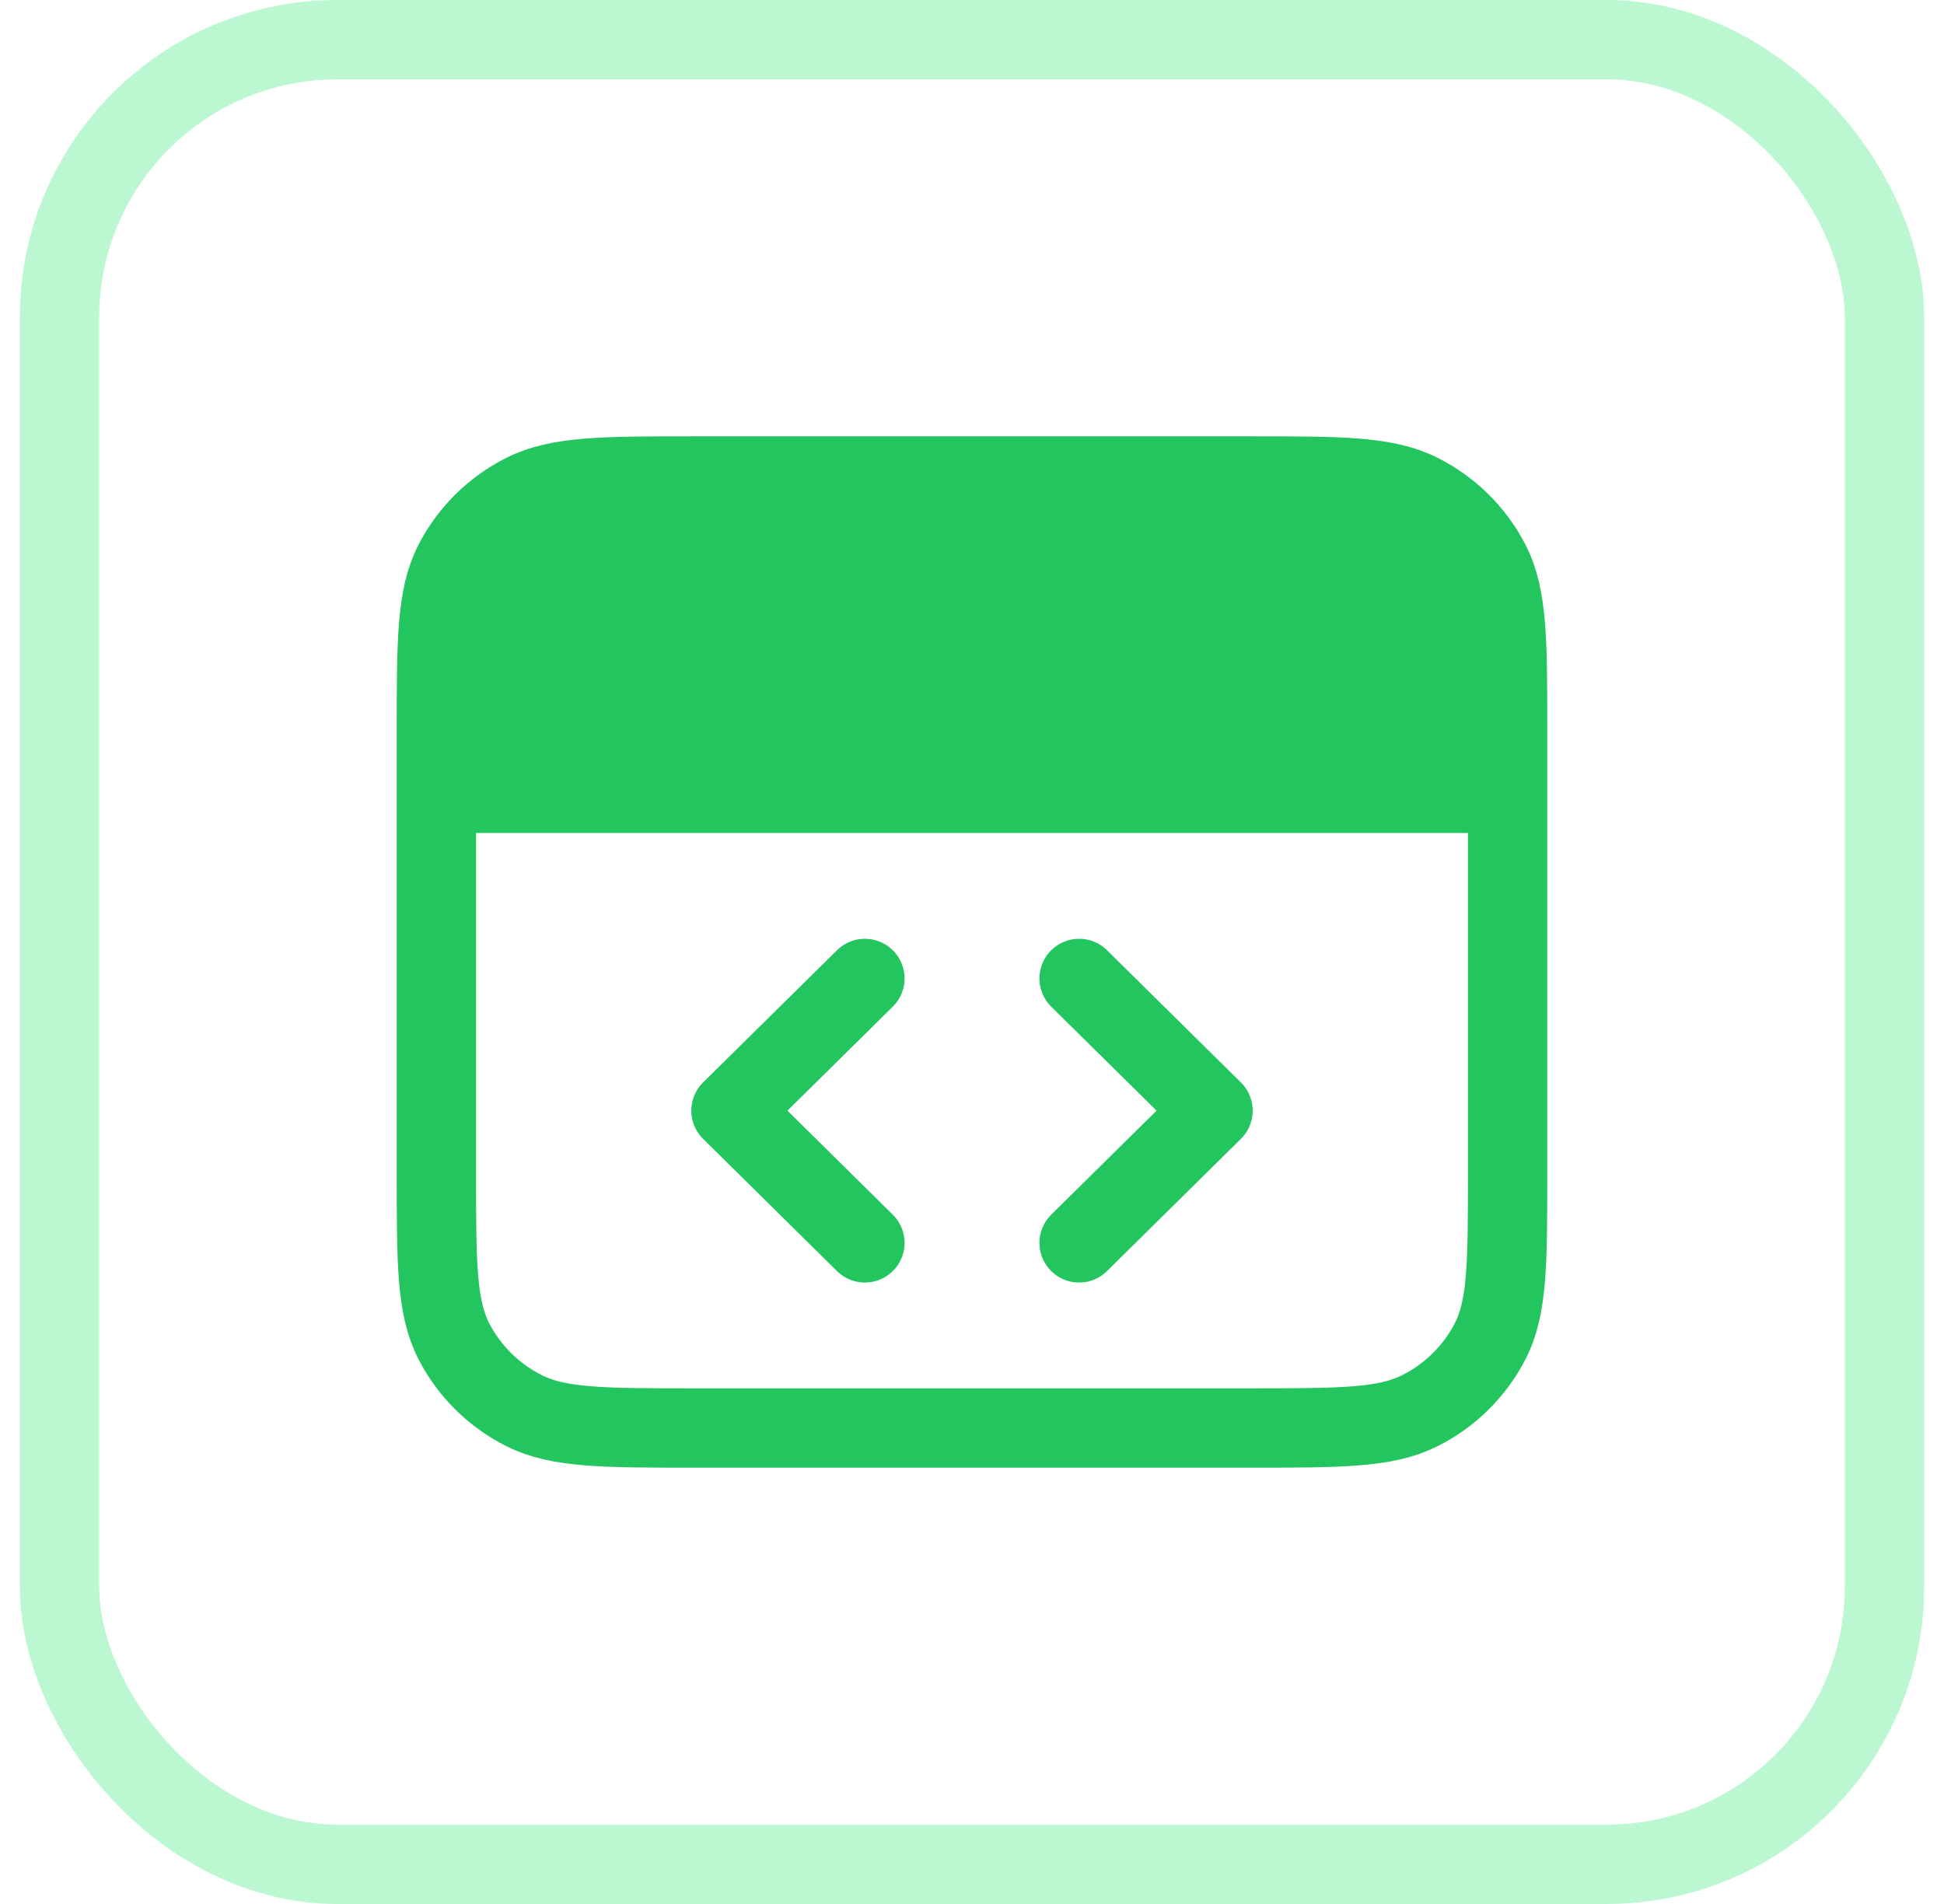 <svg width="49" height="48" viewBox="0 0 49 48" fill="none" xmlns="http://www.w3.org/2000/svg">
<rect x="1.5" y="1" width="46" height="46" rx="7" stroke="#BBF7D0" stroke-width="2"/>
<path d="M15 12.5H34C35.933 12.5 37.5 14.067 37.5 16V19.5H11.5V16C11.5 14.067 13.067 12.5 15 12.5Z" fill="#22C55E" stroke="#22C55E"/>
<path d="M38 20H11M27.2 31.333L30.575 28L27.2 24.667M21.8 24.667L18.425 28L21.8 31.333M11 18.4L11 29.6C11 31.84 11 32.96 11.441 33.816C11.83 34.569 12.449 35.181 13.211 35.564C14.078 36 15.212 36 17.48 36H31.52C33.788 36 34.922 36 35.789 35.564C36.551 35.181 37.17 34.569 37.559 33.816C38 32.96 38 31.84 38 29.6V18.4C38 16.16 38 15.04 37.559 14.184C37.17 13.431 36.551 12.819 35.789 12.436C34.922 12 33.788 12 31.52 12L17.48 12C15.212 12 14.078 12 13.211 12.436C12.449 12.819 11.83 13.431 11.441 14.184C11 15.04 11 16.16 11 18.4Z" stroke="#22C55E" stroke-width="2" stroke-linecap="round" stroke-linejoin="round"/>
</svg>
